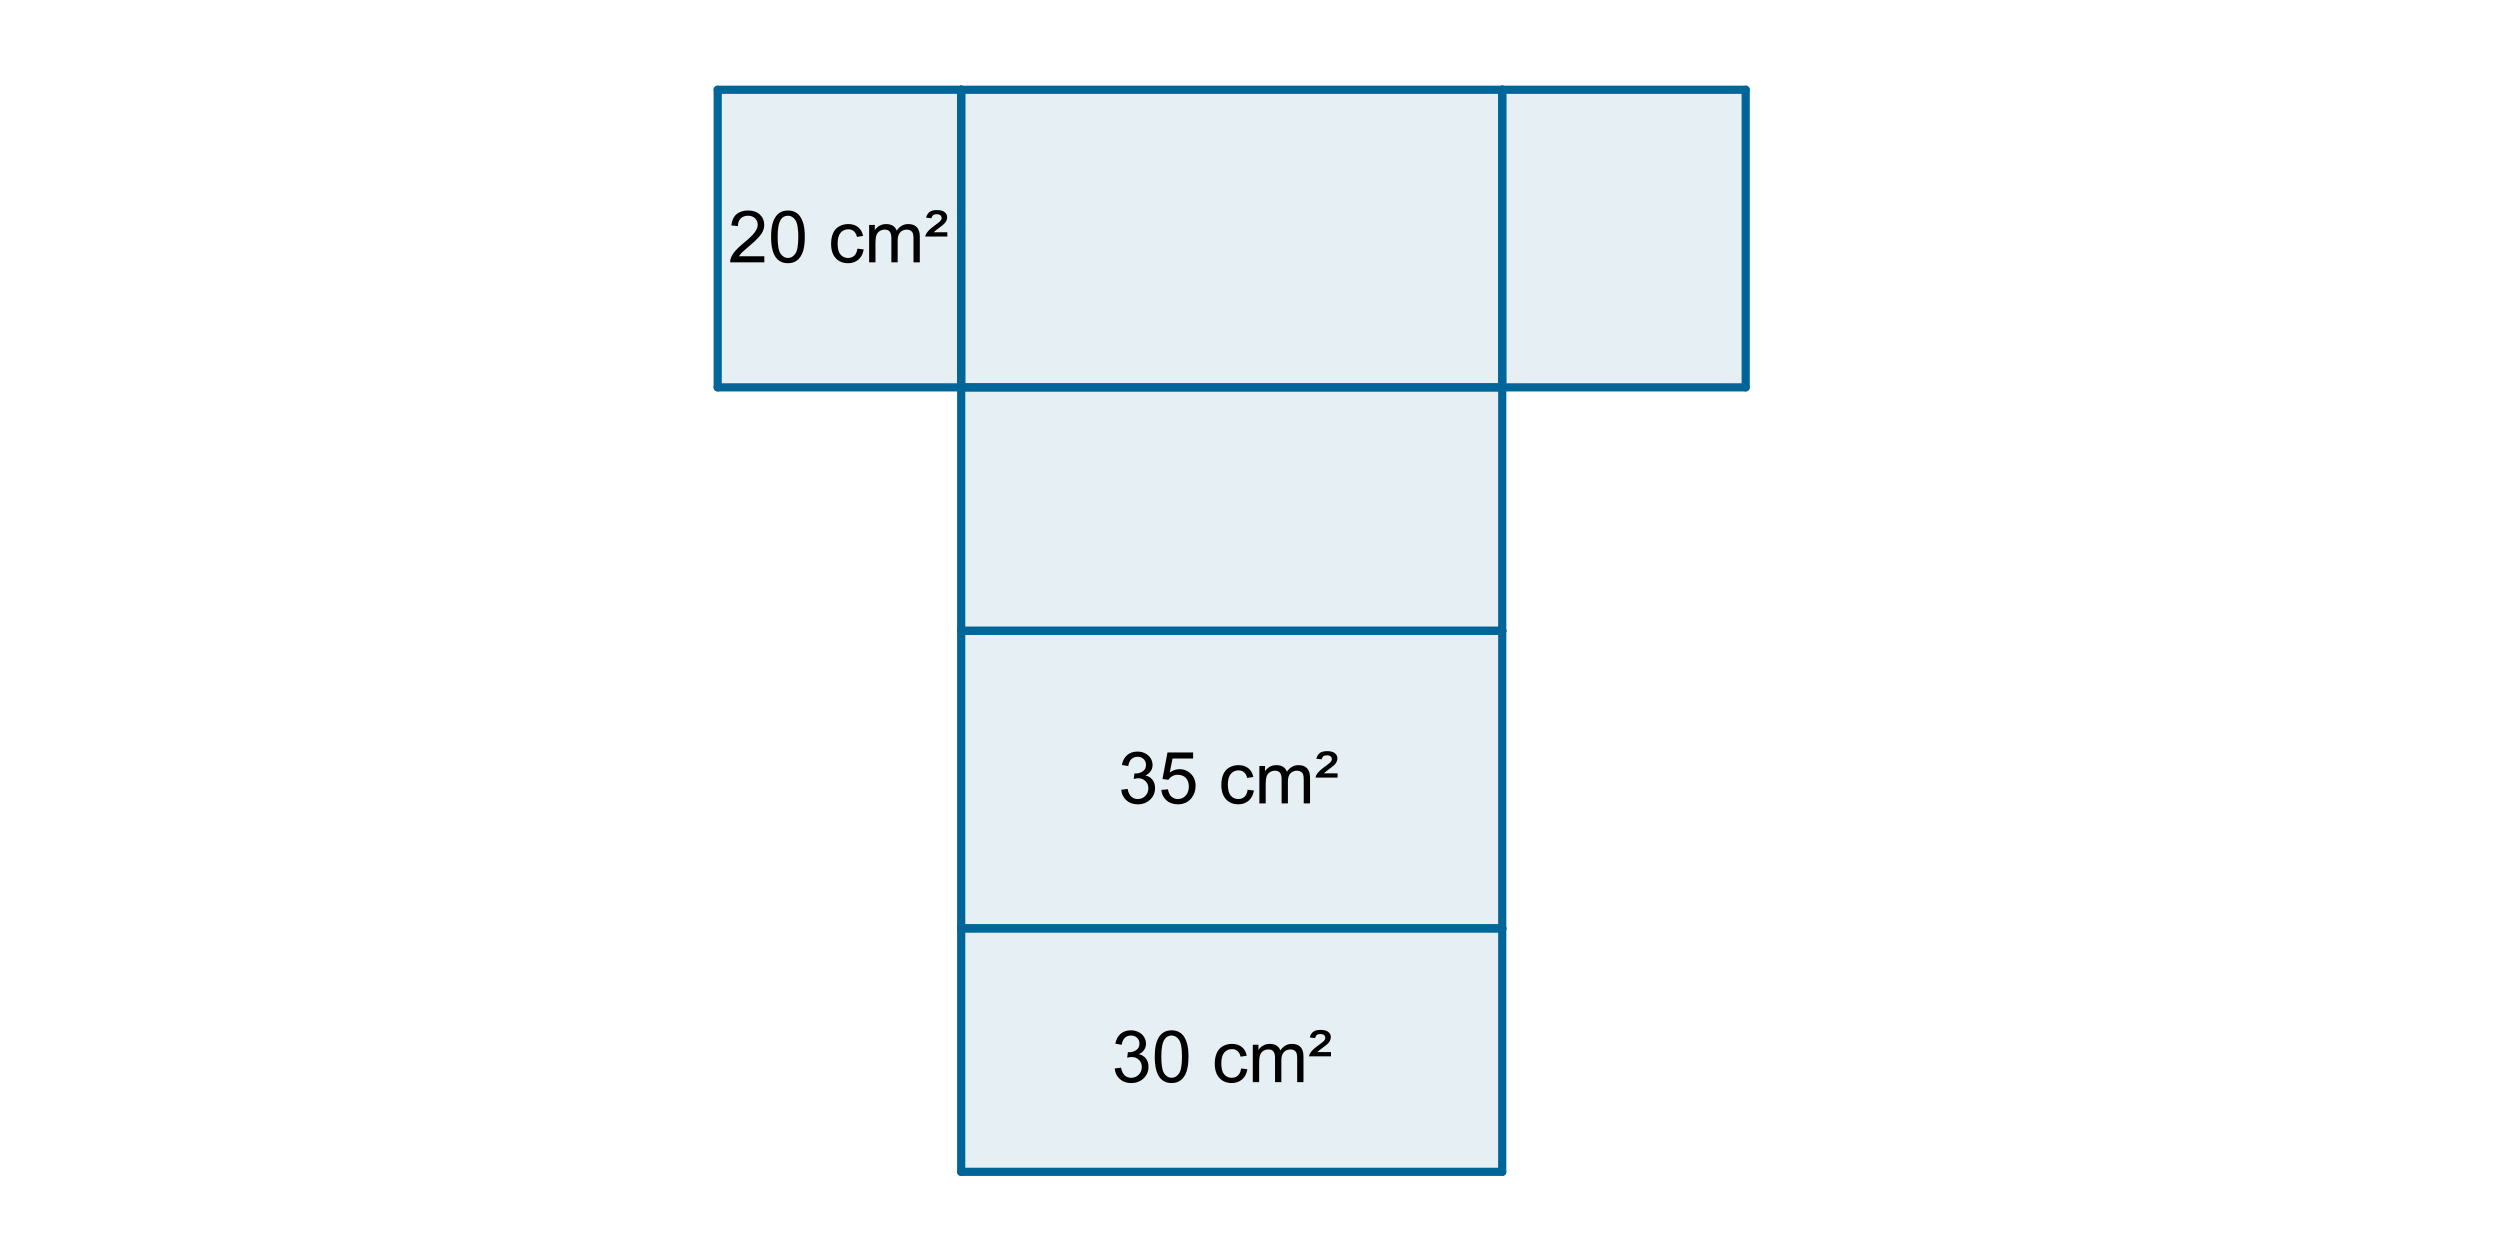 <?xml version="1.0" encoding="ISO-8859-1" standalone="no"?>
<svg xmlns="http://www.w3.org/2000/svg" xmlns:xlink="http://www.w3.org/1999/xlink" xmlns:ev="http://www.w3.org/2001/xml-events" version="1.1" baseProfile="full" x="0px" y="0px" viewBox="0 0 786 395">
<rect x="0" y="0" width="786" height="395" fill="#333333" stroke="none"/>
<title>

</title>
<g stroke-linejoin="miter" stroke-dashoffset="0" stroke-dasharray="none" stroke-width="1" stroke-miterlimit="10.000" stroke-linecap="square">
<g transform="matrix(1.031, 0, 0, 1.031, 0, 0)">
<clipPath id="clip1">
  <path d="M 0 0 L 0 384.00 L 763.00 384.00 L 763.00 0 z"/>
</clipPath>
<g clip-path="url(#clip1)">
<g fill-opacity="1" fill-rule="nonzero" stroke="none" fill="#ffffff">
  <path d="M 0 0 L 763.00 0 L 763.00 384.00 L 0 384.00 L 0 0 z"/>
</g> <!-- drawing style -->
</g> <!-- clip1 -->
</g> <!-- transform -->
<g id="misc">
</g><!-- misc -->
<g id="layer0">
</g><!-- layer0 -->
<g id="layer1">
</g><!-- layer1 -->
<g id="layer2">
<g transform="matrix(1.031, 0, 0, 1.031, 0, 0)">
<clipPath id="clip2">
  <path d="M 0 0 L 0 384.00 L 763.00 384.00 L 763.00 0 z"/>
</clipPath>
<g clip-path="url(#clip2)">
<g fill-opacity=".102" fill-rule="nonzero" stroke="none" fill="#006699">
  <path d="M 293.11 118.12 L 458.10 118.12 L 458.10 192.36 L 293.11 192.36 z"/>
</g> <!-- drawing style -->
</g> <!-- clip2 -->
</g> <!-- transform -->
<g transform="matrix(1.031, 0, 0, 1.031, 0, 0)">
<clipPath id="clip3">
  <path d="M 0 0 L 0 384.00 L 763.00 384.00 L 763.00 0 z"/>
</clipPath>
<g clip-path="url(#clip3)">
<g fill-opacity=".102" fill-rule="nonzero" stroke="none" fill="#006699">
  <path d="M 293.11 118.12 L 458.10 118.12 L 458.10 27.372 L 293.11 27.372 z"/>
</g> <!-- drawing style -->
</g> <!-- clip3 -->
</g> <!-- transform -->
<g transform="matrix(1.031, 0, 0, 1.031, 0, 0)">
<clipPath id="clip4">
  <path d="M 0 0 L 0 384.00 L 763.00 384.00 L 763.00 0 z"/>
</clipPath>
<g clip-path="url(#clip4)">
<g fill-opacity=".102" fill-rule="nonzero" stroke="none" fill="#006699">
  <path d="M 293.11 192.36 L 458.10 192.36 L 458.10 283.11 L 293.11 283.11 z"/>
</g> <!-- drawing style -->
</g> <!-- clip4 -->
</g> <!-- transform -->
<g transform="matrix(1.031, 0, 0, 1.031, 0, 0)">
<clipPath id="clip5">
  <path d="M 0 0 L 0 384.00 L 763.00 384.00 L 763.00 0 z"/>
</clipPath>
<g clip-path="url(#clip5)">
<g fill-opacity=".102" fill-rule="nonzero" stroke="none" fill="#006699">
  <path d="M 458.10 283.11 L 293.11 283.11 L 293.11 357.35 L 458.10 357.35 z"/>
</g> <!-- drawing style -->
</g> <!-- clip5 -->
</g> <!-- transform -->
<g transform="matrix(1.031, 0, 0, 1.031, 0, 0)">
<clipPath id="clip6">
  <path d="M 0 0 L 0 384.00 L 763.00 384.00 L 763.00 0 z"/>
</clipPath>
<g clip-path="url(#clip6)">
<g fill-opacity=".102" fill-rule="nonzero" stroke="none" fill="#006699">
  <path d="M 458.10 27.372 L 532.34 27.372 L 532.34 118.12 L 458.10 118.12 z"/>
</g> <!-- drawing style -->
</g> <!-- clip6 -->
</g> <!-- transform -->
<g transform="matrix(1.031, 0, 0, 1.031, 0, 0)">
<clipPath id="clip7">
  <path d="M 0 0 L 0 384.00 L 763.00 384.00 L 763.00 0 z"/>
</clipPath>
<g clip-path="url(#clip7)">
<g fill-opacity=".102" fill-rule="nonzero" stroke="none" fill="#006699">
  <path d="M 293.11 27.372 L 218.86 27.372 L 218.86 118.12 L 293.11 118.12 z"/>
</g> <!-- drawing style -->
</g> <!-- clip7 -->
</g> <!-- transform -->
<g transform="matrix(1.031, 0, 0, 1.031, 0, 0)">
<clipPath id="clip8">
  <path d="M 0 0 L 0 384.00 L 763.00 384.00 L 763.00 0 z"/>
</clipPath>
<g clip-path="url(#clip8)">
<g stroke-linejoin="round" stroke-width="2.5" stroke-linecap="round" fill="none" stroke-opacity="1" stroke="#006699">
  <path d="M 293.11 192.36 L 293.11 118.12"/>
</g> <!-- drawing style -->
</g> <!-- clip8 -->
</g> <!-- transform -->
<g transform="matrix(1.031, 0, 0, 1.031, 0, 0)">
<clipPath id="clip9">
  <path d="M 0 0 L 0 384.00 L 763.00 384.00 L 763.00 0 z"/>
</clipPath>
<g clip-path="url(#clip9)">
<g stroke-linejoin="round" stroke-width="2.5" stroke-linecap="round" fill="none" stroke-opacity="1" stroke="#006699">
  <path d="M 458.10 192.36 L 293.11 192.36"/>
</g> <!-- drawing style -->
</g> <!-- clip9 -->
</g> <!-- transform -->
<g transform="matrix(1.031, 0, 0, 1.031, 0, 0)">
<clipPath id="clip10">
  <path d="M 0 0 L 0 384.00 L 763.00 384.00 L 763.00 0 z"/>
</clipPath>
<g clip-path="url(#clip10)">
<g stroke-linejoin="round" stroke-width="2.5" stroke-linecap="round" fill="none" stroke-opacity="1" stroke="#006699">
  <path d="M 458.10 118.12 L 458.10 192.36"/>
</g> <!-- drawing style -->
</g> <!-- clip10 -->
</g> <!-- transform -->
<g transform="matrix(1.031, 0, 0, 1.031, 0, 0)">
<clipPath id="clip11">
  <path d="M 0 0 L 0 384.00 L 763.00 384.00 L 763.00 0 z"/>
</clipPath>
<g clip-path="url(#clip11)">
<g stroke-linejoin="round" stroke-width="2.5" stroke-linecap="round" fill="none" stroke-opacity="1" stroke="#006699">
  <path d="M 293.11 118.12 L 458.10 118.12"/>
</g> <!-- drawing style -->
</g> <!-- clip11 -->
</g> <!-- transform -->
<g transform="matrix(1.031, 0, 0, 1.031, 0, 0)">
<clipPath id="clip12">
  <path d="M 0 0 L 0 384.00 L 763.00 384.00 L 763.00 0 z"/>
</clipPath>
<g clip-path="url(#clip12)">
<g stroke-linejoin="round" stroke-width="2.5" stroke-linecap="round" fill="none" stroke-opacity="1" stroke="#006699">
  <path d="M 293.11 27.372 L 293.11 118.12"/>
</g> <!-- drawing style -->
</g> <!-- clip12 -->
</g> <!-- transform -->
<g transform="matrix(1.031, 0, 0, 1.031, 0, 0)">
<clipPath id="clip13">
  <path d="M 0 0 L 0 384.00 L 763.00 384.00 L 763.00 0 z"/>
</clipPath>
<g clip-path="url(#clip13)">
<g stroke-linejoin="round" stroke-width="2.5" stroke-linecap="round" fill="none" stroke-opacity="1" stroke="#006699">
  <path d="M 458.10 27.372 L 293.11 27.372"/>
</g> <!-- drawing style -->
</g> <!-- clip13 -->
</g> <!-- transform -->
<g transform="matrix(1.031, 0, 0, 1.031, 0, 0)">
<clipPath id="clip14">
  <path d="M 0 0 L 0 384.00 L 763.00 384.00 L 763.00 0 z"/>
</clipPath>
<g clip-path="url(#clip14)">
<g stroke-linejoin="round" stroke-width="2.5" stroke-linecap="round" fill="none" stroke-opacity="1" stroke="#006699">
  <path d="M 458.10 118.12 L 458.10 27.372"/>
</g> <!-- drawing style -->
</g> <!-- clip14 -->
</g> <!-- transform -->
<g transform="matrix(1.031, 0, 0, 1.031, 0, 0)">
<clipPath id="clip15">
  <path d="M 0 0 L 0 384.00 L 763.00 384.00 L 763.00 0 z"/>
</clipPath>
<g clip-path="url(#clip15)">
<g stroke-linejoin="round" stroke-width="2.5" stroke-linecap="round" fill="none" stroke-opacity="1" stroke="#006699">
  <path d="M 293.11 118.12 L 458.10 118.12"/>
</g> <!-- drawing style -->
</g> <!-- clip15 -->
</g> <!-- transform -->
<g transform="matrix(1.031, 0, 0, 1.031, 0, 0)">
<clipPath id="clip16">
  <path d="M 0 0 L 0 384.00 L 763.00 384.00 L 763.00 0 z"/>
</clipPath>
<g clip-path="url(#clip16)">
<g stroke-linejoin="round" stroke-width="2.5" stroke-linecap="round" fill="none" stroke-opacity="1" stroke="#006699">
  <path d="M 293.11 283.11 L 293.11 192.36"/>
</g> <!-- drawing style -->
</g> <!-- clip16 -->
</g> <!-- transform -->
<g transform="matrix(1.031, 0, 0, 1.031, 0, 0)">
<clipPath id="clip17">
  <path d="M 0 0 L 0 384.00 L 763.00 384.00 L 763.00 0 z"/>
</clipPath>
<g clip-path="url(#clip17)">
<g stroke-linejoin="round" stroke-width="2.5" stroke-linecap="round" fill="none" stroke-opacity="1" stroke="#006699">
  <path d="M 458.10 283.11 L 293.11 283.11"/>
</g> <!-- drawing style -->
</g> <!-- clip17 -->
</g> <!-- transform -->
<g transform="matrix(1.031, 0, 0, 1.031, 0, 0)">
<clipPath id="clip18">
  <path d="M 0 0 L 0 384.00 L 763.00 384.00 L 763.00 0 z"/>
</clipPath>
<g clip-path="url(#clip18)">
<g stroke-linejoin="round" stroke-width="2.5" stroke-linecap="round" fill="none" stroke-opacity="1" stroke="#006699">
  <path d="M 458.10 192.36 L 458.10 283.11"/>
</g> <!-- drawing style -->
</g> <!-- clip18 -->
</g> <!-- transform -->
<g transform="matrix(1.031, 0, 0, 1.031, 0, 0)">
<clipPath id="clip19">
  <path d="M 0 0 L 0 384.00 L 763.00 384.00 L 763.00 0 z"/>
</clipPath>
<g clip-path="url(#clip19)">
<g stroke-linejoin="round" stroke-width="2.5" stroke-linecap="round" fill="none" stroke-opacity="1" stroke="#006699">
  <path d="M 293.11 192.36 L 458.10 192.36"/>
</g> <!-- drawing style -->
</g> <!-- clip19 -->
</g> <!-- transform -->
<g transform="matrix(1.031, 0, 0, 1.031, 0, 0)">
<clipPath id="clip20">
  <path d="M 0 0 L 0 384.00 L 763.00 384.00 L 763.00 0 z"/>
</clipPath>
<g clip-path="url(#clip20)">
<g stroke-linejoin="round" stroke-width="2.5" stroke-linecap="round" fill="none" stroke-opacity="1" stroke="#006699">
  <path d="M 458.10 357.35 L 458.10 283.11"/>
</g> <!-- drawing style -->
</g> <!-- clip20 -->
</g> <!-- transform -->
<g transform="matrix(1.031, 0, 0, 1.031, 0, 0)">
<clipPath id="clip21">
  <path d="M 0 0 L 0 384.00 L 763.00 384.00 L 763.00 0 z"/>
</clipPath>
<g clip-path="url(#clip21)">
<g stroke-linejoin="round" stroke-width="2.5" stroke-linecap="round" fill="none" stroke-opacity="1" stroke="#006699">
  <path d="M 293.11 357.35 L 458.10 357.35"/>
</g> <!-- drawing style -->
</g> <!-- clip21 -->
</g> <!-- transform -->
<g transform="matrix(1.031, 0, 0, 1.031, 0, 0)">
<clipPath id="clip22">
  <path d="M 0 0 L 0 384.00 L 763.00 384.00 L 763.00 0 z"/>
</clipPath>
<g clip-path="url(#clip22)">
<g stroke-linejoin="round" stroke-width="2.5" stroke-linecap="round" fill="none" stroke-opacity="1" stroke="#006699">
  <path d="M 293.11 283.11 L 293.11 357.35"/>
</g> <!-- drawing style -->
</g> <!-- clip22 -->
</g> <!-- transform -->
<g transform="matrix(1.031, 0, 0, 1.031, 0, 0)">
<clipPath id="clip23">
  <path d="M 0 0 L 0 384.00 L 763.00 384.00 L 763.00 0 z"/>
</clipPath>
<g clip-path="url(#clip23)">
<g stroke-linejoin="round" stroke-width="2.5" stroke-linecap="round" fill="none" stroke-opacity="1" stroke="#006699">
  <path d="M 458.10 283.11 L 293.11 283.11"/>
</g> <!-- drawing style -->
</g> <!-- clip23 -->
</g> <!-- transform -->
<g transform="matrix(1.031, 0, 0, 1.031, 0, 0)">
<clipPath id="clip24">
  <path d="M 0 0 L 0 384.00 L 763.00 384.00 L 763.00 0 z"/>
</clipPath>
<g clip-path="url(#clip24)">
<g stroke-linejoin="round" stroke-width="2.5" stroke-linecap="round" fill="none" stroke-opacity="1" stroke="#006699">
  <path d="M 458.10 118.12 L 458.10 27.372"/>
</g> <!-- drawing style -->
</g> <!-- clip24 -->
</g> <!-- transform -->
<g transform="matrix(1.031, 0, 0, 1.031, 0, 0)">
<clipPath id="clip25">
  <path d="M 0 0 L 0 384.00 L 763.00 384.00 L 763.00 0 z"/>
</clipPath>
<g clip-path="url(#clip25)">
<g stroke-linejoin="round" stroke-width="2.5" stroke-linecap="round" fill="none" stroke-opacity="1" stroke="#006699">
  <path d="M 532.34 118.12 L 458.10 118.12"/>
</g> <!-- drawing style -->
</g> <!-- clip25 -->
</g> <!-- transform -->
<g transform="matrix(1.031, 0, 0, 1.031, 0, 0)">
<clipPath id="clip26">
  <path d="M 0 0 L 0 384.00 L 763.00 384.00 L 763.00 0 z"/>
</clipPath>
<g clip-path="url(#clip26)">
<g stroke-linejoin="round" stroke-width="2.5" stroke-linecap="round" fill="none" stroke-opacity="1" stroke="#006699">
  <path d="M 532.34 27.372 L 532.34 118.12"/>
</g> <!-- drawing style -->
</g> <!-- clip26 -->
</g> <!-- transform -->
<g transform="matrix(1.031, 0, 0, 1.031, 0, 0)">
<clipPath id="clip27">
  <path d="M 0 0 L 0 384.00 L 763.00 384.00 L 763.00 0 z"/>
</clipPath>
<g clip-path="url(#clip27)">
<g stroke-linejoin="round" stroke-width="2.5" stroke-linecap="round" fill="none" stroke-opacity="1" stroke="#006699">
  <path d="M 458.10 27.372 L 532.34 27.372"/>
</g> <!-- drawing style -->
</g> <!-- clip27 -->
</g> <!-- transform -->
<g transform="matrix(1.031, 0, 0, 1.031, 0, 0)">
<clipPath id="clip28">
  <path d="M 0 0 L 0 384.00 L 763.00 384.00 L 763.00 0 z"/>
</clipPath>
<g clip-path="url(#clip28)">
<g stroke-linejoin="round" stroke-width="2.5" stroke-linecap="round" fill="none" stroke-opacity="1" stroke="#006699">
  <path d="M 293.11 118.12 L 293.11 27.372"/>
</g> <!-- drawing style -->
</g> <!-- clip28 -->
</g> <!-- transform -->
<g transform="matrix(1.031, 0, 0, 1.031, 0, 0)">
<clipPath id="clip29">
  <path d="M 0 0 L 0 384.00 L 763.00 384.00 L 763.00 0 z"/>
</clipPath>
<g clip-path="url(#clip29)">
<g stroke-linejoin="round" stroke-width="2.5" stroke-linecap="round" fill="none" stroke-opacity="1" stroke="#006699">
  <path d="M 218.86 118.12 L 293.11 118.12"/>
</g> <!-- drawing style -->
</g> <!-- clip29 -->
</g> <!-- transform -->
<g transform="matrix(1.031, 0, 0, 1.031, 0, 0)">
<clipPath id="clip30">
  <path d="M 0 0 L 0 384.00 L 763.00 384.00 L 763.00 0 z"/>
</clipPath>
<g clip-path="url(#clip30)">
<g stroke-linejoin="round" stroke-width="2.5" stroke-linecap="round" fill="none" stroke-opacity="1" stroke="#006699">
  <path d="M 218.86 27.372 L 218.86 118.12"/>
</g> <!-- drawing style -->
</g> <!-- clip30 -->
</g> <!-- transform -->
<g transform="matrix(1.031, 0, 0, 1.031, 0, 0)">
<clipPath id="clip31">
  <path d="M 0 0 L 0 384.00 L 763.00 384.00 L 763.00 0 z"/>
</clipPath>
<g clip-path="url(#clip31)">
<g stroke-linejoin="round" stroke-width="2.5" stroke-linecap="round" fill="none" stroke-opacity="1" stroke="#006699">
  <path d="M 293.11 27.372 L 218.86 27.372"/>
</g> <!-- drawing style -->
</g> <!-- clip31 -->
</g> <!-- transform -->
<g transform="matrix(1.031, 0, 0, 1.031, 0, 0)">
<clipPath id="clip32">
  <path d="M 0 0 L 0 384.00 L 763.00 384.00 L 763.00 0 z"/>
</clipPath>
<g clip-path="url(#clip32)">
<g fill-opacity="1" fill-rule="nonzero" stroke="none" fill="#000000">
  <path d="M 341.92 240.84 L 343.86 240.58 Q 344.19 242.23 344.99 242.95 Q 345.80 243.67 346.94 243.67 Q 348.31 243.67 349.25 242.73 Q 350.19 241.78 350.19 240.39 Q 350.19 239.06 349.31 238.20 Q 348.44 237.33 347.11 237.33 Q 346.55 237.33 345.73 237.55 L 345.95 235.84 Q 346.14 235.88 346.27 235.88 Q 347.50 235.88 348.48 235.23 Q 349.47 234.58 349.47 233.23 Q 349.47 232.17 348.75 231.48 Q 348.03 230.78 346.89 230.78 Q 345.77 230.78 345.02 231.48 Q 344.27 232.19 344.05 233.61 L 342.12 233.27 Q 342.47 231.33 343.73 230.26 Q 344.98 229.19 346.86 229.19 Q 348.14 229.19 349.23 229.74 Q 350.31 230.30 350.89 231.25 Q 351.47 232.20 351.47 233.28 Q 351.47 234.30 350.92 235.13 Q 350.38 235.97 349.30 236.47 Q 350.69 236.80 351.46 237.81 Q 352.23 238.83 352.23 240.34 Q 352.23 242.41 350.73 243.84 Q 349.23 245.28 346.94 245.28 Q 344.86 245.28 343.49 244.05 Q 342.12 242.81 341.92 240.84 z M 354.14 240.88 L 356.17 240.70 Q 356.41 242.19 357.23 242.93 Q 358.05 243.67 359.20 243.67 Q 360.61 243.67 361.57 242.62 Q 362.53 241.58 362.53 239.83 Q 362.53 238.17 361.60 237.22 Q 360.67 236.27 359.17 236.27 Q 358.24 236.27 357.49 236.69 Q 356.74 237.11 356.31 237.80 L 354.49 237.56 L 356.02 229.47 L 363.84 229.47 L 363.84 231.31 L 357.56 231.31 L 356.72 235.55 Q 358.14 234.56 359.69 234.56 Q 361.75 234.56 363.17 235.99 Q 364.59 237.42 364.59 239.66 Q 364.59 241.80 363.34 243.36 Q 361.83 245.27 359.20 245.27 Q 357.06 245.27 355.70 244.06 Q 354.34 242.86 354.14 240.88 z M 380.47 240.83 L 382.38 241.06 Q 382.07 243.03 380.79 244.15 Q 379.50 245.27 377.63 245.27 Q 375.29 245.27 373.86 243.73 Q 372.44 242.20 372.44 239.34 Q 372.44 237.48 373.05 236.10 Q 373.66 234.72 374.92 234.02 Q 376.18 233.33 377.65 233.33 Q 379.50 233.33 380.68 234.27 Q 381.86 235.22 382.19 236.94 L 380.32 237.23 Q 380.05 236.08 379.36 235.50 Q 378.68 234.92 377.72 234.92 Q 376.25 234.92 375.34 235.97 Q 374.43 237.02 374.43 239.28 Q 374.43 241.58 375.31 242.62 Q 376.19 243.67 377.61 243.67 Q 378.75 243.67 379.51 242.97 Q 380.27 242.27 380.47 240.83 z M 384.04 245.00 L 384.04 233.59 L 385.77 233.59 L 385.77 235.19 Q 386.30 234.36 387.19 233.84 Q 388.08 233.33 389.22 233.33 Q 390.49 233.33 391.30 233.86 Q 392.11 234.39 392.44 235.33 Q 393.80 233.33 395.97 233.33 Q 397.66 233.33 398.58 234.27 Q 399.49 235.22 399.49 237.17 L 399.49 245.00 L 397.57 245.00 L 397.57 237.81 Q 397.57 236.66 397.38 236.14 Q 397.19 235.62 396.70 235.32 Q 396.21 235.02 395.54 235.02 Q 394.33 235.02 393.54 235.81 Q 392.74 236.61 392.74 238.38 L 392.74 245.00 L 390.82 245.00 L 390.82 237.59 Q 390.82 236.30 390.34 235.66 Q 389.86 235.02 388.79 235.02 Q 387.97 235.02 387.28 235.45 Q 386.58 235.88 386.28 236.70 Q 385.97 237.52 385.97 239.08 L 385.97 245.00 L 384.04 245.00 z M 401.17 237.12 Q 401.24 236.52 401.69 235.91 Q 402.36 234.98 403.91 233.86 Q 405.46 232.73 405.74 232.41 Q 406.14 231.97 406.14 231.50 Q 406.14 230.98 405.77 230.66 Q 405.39 230.33 404.66 230.33 Q 403.96 230.33 403.60 230.58 Q 403.25 230.83 403.02 231.55 L 401.41 231.38 Q 401.72 230.19 402.49 229.62 Q 403.25 229.06 404.69 229.06 Q 406.32 229.06 407.07 229.70 Q 407.83 230.33 407.83 231.23 Q 407.83 232.14 407.19 232.95 Q 406.71 233.55 404.99 234.78 Q 404.10 235.44 403.72 235.83 L 407.88 235.83 L 407.88 237.12 L 401.17 237.12 z"/>
</g> <!-- drawing style -->
</g> <!-- clip32 -->
</g> <!-- transform -->
<g transform="matrix(1.031, 0, 0, 1.031, 0, 0)">
<clipPath id="clip33">
  <path d="M 0 0 L 0 384.00 L 763.00 384.00 L 763.00 0 z"/>
</clipPath>
<g clip-path="url(#clip33)">
<g fill-opacity="1" fill-rule="nonzero" stroke="none" fill="#000000">
  <path d="M 233.08 78.141 L 233.08 80.000 L 222.67 80.000 Q 222.64 79.297 222.89 78.656 Q 223.30 77.594 224.17 76.562 Q 225.05 75.531 226.69 74.172 Q 229.27 72.078 230.16 70.844 Q 231.06 69.609 231.06 68.516 Q 231.06 67.359 230.24 66.570 Q 229.42 65.781 228.11 65.781 Q 226.70 65.781 225.87 66.625 Q 225.03 67.469 225.02 68.953 L 223.03 68.734 Q 223.23 66.516 224.57 65.352 Q 225.91 64.188 228.14 64.188 Q 230.41 64.188 231.73 65.445 Q 233.05 66.703 233.05 68.562 Q 233.05 69.500 232.66 70.414 Q 232.28 71.328 231.38 72.336 Q 230.48 73.344 228.41 75.109 Q 226.66 76.578 226.16 77.094 Q 225.67 77.609 225.36 78.141 L 233.08 78.141 z M 235.14 72.234 Q 235.14 69.438 235.72 67.734 Q 236.30 66.031 237.43 65.109 Q 238.56 64.188 240.28 64.188 Q 241.55 64.188 242.51 64.695 Q 243.47 65.203 244.09 66.164 Q 244.70 67.125 245.06 68.508 Q 245.42 69.891 245.42 72.234 Q 245.42 75.000 244.85 76.703 Q 244.28 78.406 243.15 79.336 Q 242.02 80.266 240.28 80.266 Q 238.00 80.266 236.70 78.641 Q 235.14 76.672 235.14 72.234 z M 237.14 72.234 Q 237.14 76.109 238.05 77.391 Q 238.95 78.672 240.28 78.672 Q 241.61 78.672 242.52 77.383 Q 243.44 76.094 243.44 72.234 Q 243.44 68.344 242.52 67.062 Q 241.61 65.781 240.27 65.781 Q 238.92 65.781 238.14 66.922 Q 237.14 68.359 237.14 72.234 z M 261.47 75.828 L 263.38 76.062 Q 263.07 78.031 261.79 79.148 Q 260.50 80.266 258.63 80.266 Q 256.29 80.266 254.86 78.734 Q 253.44 77.203 253.44 74.344 Q 253.44 72.484 254.05 71.102 Q 254.66 69.719 255.92 69.023 Q 257.18 68.328 258.65 68.328 Q 260.50 68.328 261.68 69.273 Q 262.86 70.219 263.19 71.938 L 261.32 72.234 Q 261.05 71.078 260.36 70.500 Q 259.68 69.922 258.72 69.922 Q 257.25 69.922 256.34 70.969 Q 255.43 72.016 255.43 74.281 Q 255.43 76.578 256.31 77.625 Q 257.19 78.672 258.61 78.672 Q 259.75 78.672 260.51 77.969 Q 261.27 77.266 261.47 75.828 z M 265.04 80.000 L 265.04 68.594 L 266.77 68.594 L 266.77 70.188 Q 267.30 69.359 268.19 68.844 Q 269.08 68.328 270.22 68.328 Q 271.49 68.328 272.30 68.859 Q 273.11 69.391 273.44 70.328 Q 274.80 68.328 276.97 68.328 Q 278.66 68.328 279.58 69.273 Q 280.49 70.219 280.49 72.172 L 280.49 80.000 L 278.57 80.000 L 278.57 72.812 Q 278.57 71.656 278.38 71.141 Q 278.19 70.625 277.70 70.320 Q 277.21 70.016 276.54 70.016 Q 275.33 70.016 274.54 70.812 Q 273.74 71.609 273.74 73.375 L 273.74 80.000 L 271.82 80.000 L 271.82 72.594 Q 271.82 71.297 271.34 70.656 Q 270.86 70.016 269.79 70.016 Q 268.97 70.016 268.28 70.445 Q 267.58 70.875 267.28 71.695 Q 266.97 72.516 266.97 74.078 L 266.97 80.000 L 265.04 80.000 z M 282.17 72.125 Q 282.24 71.516 282.69 70.906 Q 283.36 69.984 284.91 68.859 Q 286.46 67.734 286.74 67.406 Q 287.14 66.969 287.14 66.500 Q 287.14 65.984 286.77 65.656 Q 286.39 65.328 285.66 65.328 Q 284.96 65.328 284.60 65.578 Q 284.25 65.828 284.02 66.547 L 282.41 66.375 Q 282.72 65.188 283.49 64.625 Q 284.25 64.062 285.69 64.062 Q 287.32 64.062 288.07 64.695 Q 288.83 65.328 288.83 66.234 Q 288.83 67.141 288.19 67.953 Q 287.71 68.547 285.99 69.781 Q 285.10 70.438 284.72 70.828 L 288.88 70.828 L 288.88 72.125 L 282.17 72.125 z"/>
</g> <!-- drawing style -->
</g> <!-- clip33 -->
</g> <!-- transform -->
<g transform="matrix(1.031, 0, 0, 1.031, 0, 0)">
<clipPath id="clip34">
  <path d="M 0 0 L 0 384.00 L 763.00 384.00 L 763.00 0 z"/>
</clipPath>
<g clip-path="url(#clip34)">
<g fill-opacity="1" fill-rule="nonzero" stroke="none" fill="#000000">
  <path d="M 339.92 325.84 L 341.86 325.58 Q 342.19 327.23 342.99 327.95 Q 343.80 328.67 344.94 328.67 Q 346.31 328.67 347.25 327.73 Q 348.19 326.78 348.19 325.39 Q 348.19 324.06 347.31 323.20 Q 346.44 322.33 345.11 322.33 Q 344.55 322.33 343.73 322.55 L 343.95 320.84 Q 344.14 320.88 344.27 320.88 Q 345.50 320.88 346.48 320.23 Q 347.47 319.58 347.47 318.23 Q 347.47 317.17 346.75 316.48 Q 346.03 315.78 344.89 315.78 Q 343.77 315.78 343.02 316.48 Q 342.27 317.19 342.05 318.61 L 340.12 318.27 Q 340.47 316.33 341.73 315.26 Q 342.98 314.19 344.86 314.19 Q 346.14 314.19 347.23 314.74 Q 348.31 315.30 348.89 316.25 Q 349.47 317.20 349.47 318.28 Q 349.47 319.30 348.92 320.13 Q 348.38 320.97 347.30 321.47 Q 348.69 321.80 349.46 322.81 Q 350.23 323.83 350.23 325.34 Q 350.23 327.41 348.73 328.84 Q 347.23 330.28 344.94 330.28 Q 342.86 330.28 341.49 329.05 Q 340.12 327.81 339.92 325.84 z M 352.14 322.23 Q 352.14 319.44 352.72 317.73 Q 353.30 316.03 354.43 315.11 Q 355.56 314.19 357.28 314.19 Q 358.55 314.19 359.51 314.70 Q 360.47 315.20 361.09 316.16 Q 361.70 317.12 362.06 318.51 Q 362.42 319.89 362.42 322.23 Q 362.42 325.00 361.85 326.70 Q 361.28 328.41 360.15 329.34 Q 359.02 330.27 357.28 330.27 Q 355.00 330.27 353.70 328.64 Q 352.14 326.67 352.14 322.23 z M 354.14 322.23 Q 354.14 326.11 355.05 327.39 Q 355.95 328.67 357.28 328.67 Q 358.61 328.67 359.52 327.38 Q 360.44 326.09 360.44 322.23 Q 360.44 318.34 359.52 317.06 Q 358.61 315.78 357.27 315.78 Q 355.92 315.78 355.14 316.92 Q 354.14 318.36 354.14 322.23 z M 378.47 325.83 L 380.38 326.06 Q 380.07 328.03 378.79 329.15 Q 377.50 330.27 375.63 330.27 Q 373.29 330.27 371.86 328.73 Q 370.44 327.20 370.44 324.34 Q 370.44 322.48 371.05 321.10 Q 371.66 319.72 372.92 319.02 Q 374.18 318.33 375.65 318.33 Q 377.50 318.33 378.68 319.27 Q 379.86 320.22 380.19 321.94 L 378.32 322.23 Q 378.05 321.08 377.36 320.50 Q 376.68 319.92 375.72 319.92 Q 374.25 319.92 373.34 320.97 Q 372.43 322.02 372.43 324.28 Q 372.43 326.58 373.31 327.62 Q 374.19 328.67 375.61 328.67 Q 376.75 328.67 377.51 327.97 Q 378.27 327.27 378.47 325.83 z M 382.04 330.00 L 382.04 318.59 L 383.77 318.59 L 383.77 320.19 Q 384.30 319.36 385.19 318.84 Q 386.08 318.33 387.22 318.33 Q 388.49 318.33 389.30 318.86 Q 390.11 319.39 390.44 320.33 Q 391.80 318.33 393.97 318.33 Q 395.66 318.33 396.58 319.27 Q 397.49 320.22 397.49 322.17 L 397.49 330.00 L 395.57 330.00 L 395.57 322.81 Q 395.57 321.66 395.38 321.14 Q 395.19 320.62 394.70 320.32 Q 394.21 320.02 393.54 320.02 Q 392.33 320.02 391.54 320.81 Q 390.74 321.61 390.74 323.38 L 390.74 330.00 L 388.82 330.00 L 388.82 322.59 Q 388.82 321.30 388.34 320.66 Q 387.86 320.02 386.79 320.02 Q 385.97 320.02 385.28 320.45 Q 384.58 320.88 384.28 321.70 Q 383.97 322.52 383.97 324.08 L 383.97 330.00 L 382.04 330.00 z M 399.17 322.12 Q 399.24 321.52 399.69 320.91 Q 400.36 319.98 401.91 318.86 Q 403.46 317.73 403.74 317.41 Q 404.14 316.97 404.14 316.50 Q 404.14 315.98 403.77 315.66 Q 403.39 315.33 402.66 315.33 Q 401.96 315.33 401.60 315.58 Q 401.25 315.83 401.02 316.55 L 399.41 316.38 Q 399.72 315.19 400.49 314.62 Q 401.25 314.06 402.69 314.06 Q 404.32 314.06 405.07 314.70 Q 405.83 315.33 405.83 316.23 Q 405.83 317.14 405.19 317.95 Q 404.71 318.55 402.99 319.78 Q 402.10 320.44 401.72 320.83 L 405.88 320.83 L 405.88 322.12 L 399.17 322.12 z"/>
</g> <!-- drawing style -->
</g> <!-- clip34 -->
</g> <!-- transform -->
</g><!-- layer2 -->
</g> <!-- default stroke -->
</svg>
<!-- bounding box -->
